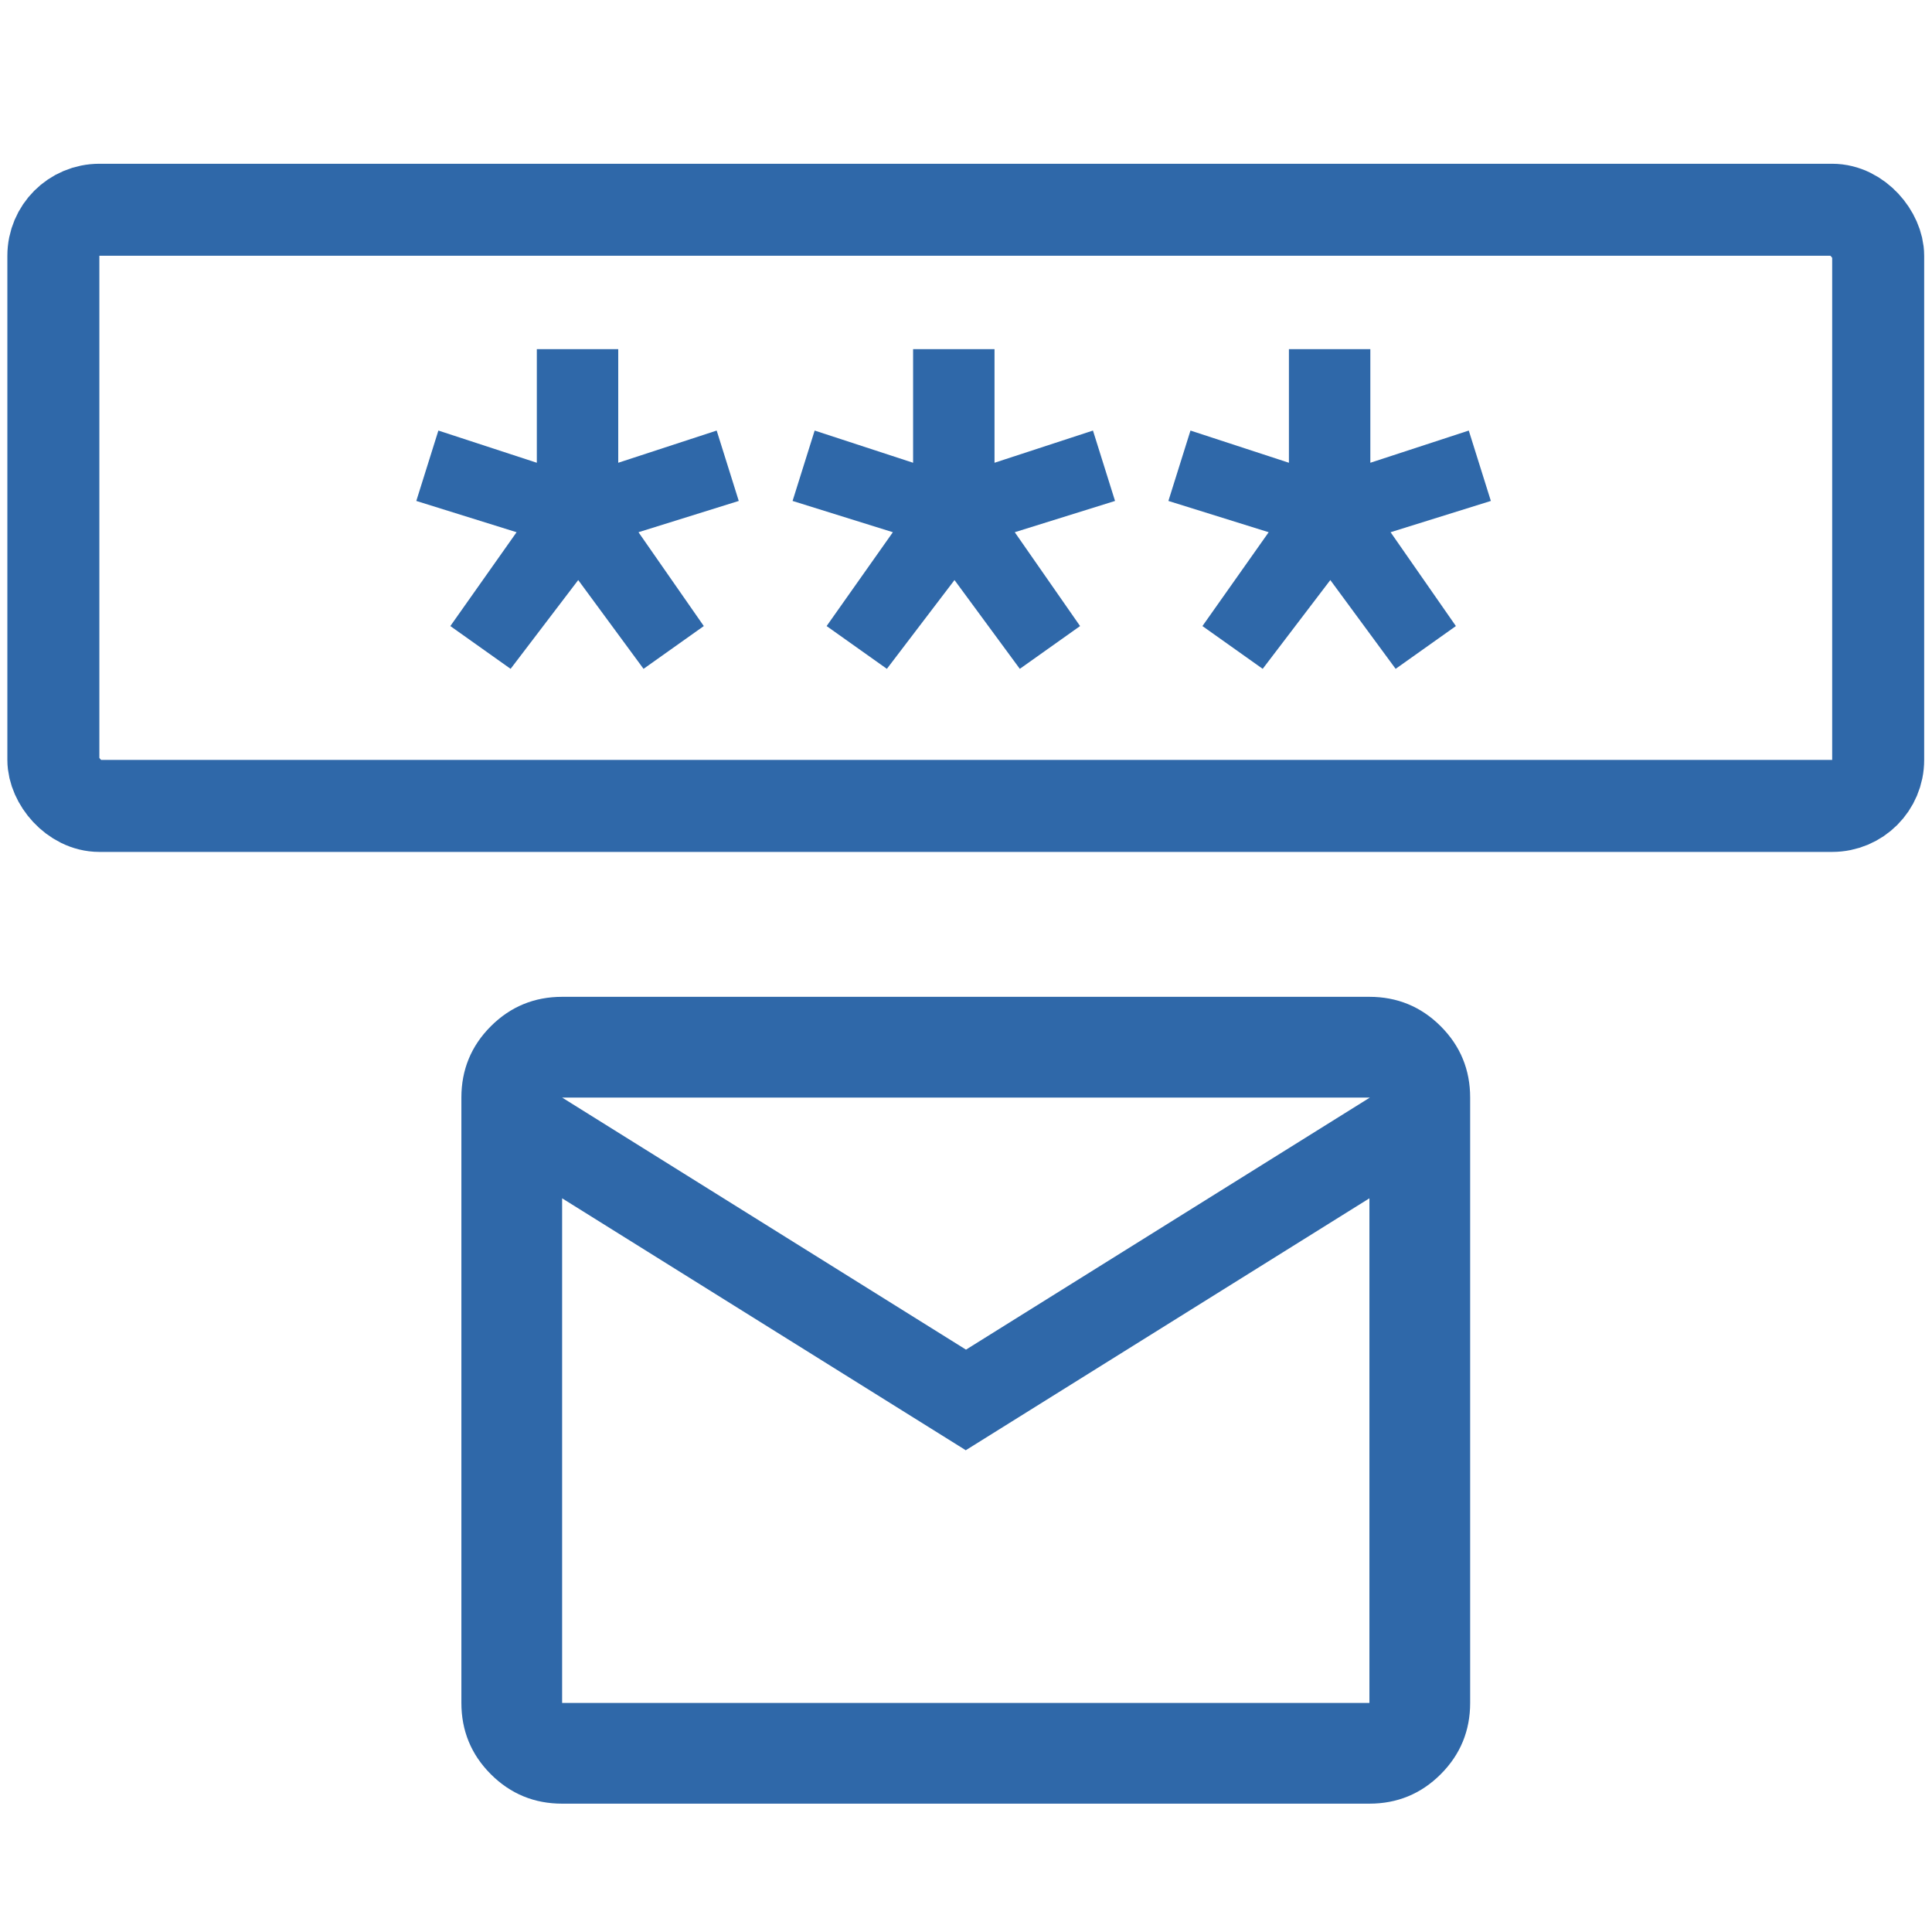 <svg id="_レイヤー_1" xmlns="http://www.w3.org/2000/svg" viewBox="0 0 42 42"><defs><style>.cls-2{fill:#2f68a9;stroke-width:0}</style></defs><rect x="1.16" y="4.56" width="39.67" height="12.96" rx="1" ry="1" style="fill:none;stroke:#2f68a9;stroke-miterlimit:10;stroke-width:2px"/><path class="cls-2" d="m15.58 9.36.48 1.53-2.18.68 1.42 2.04-1.31.93-1.42-1.93-1.47 1.93-1.31-.93 1.44-2.04-2.18-.68.48-1.53 2.14.7V7.59h1.77v2.47l2.14-.7ZM23.76 9.36l.48 1.53-2.18.68 1.42 2.04-1.31.93-1.42-1.93-1.47 1.93-1.31-.93 1.44-2.04-2.18-.68.48-1.53 2.14.7V7.59h1.77v2.47l2.14-.7ZM31.93 9.36l.48 1.53-2.18.68 1.42 2.04-1.31.93-1.42-1.93-1.47 1.93-1.31-.93 1.44-2.04-2.18-.68.48-1.53 2.14.7V7.59h1.77v2.47l2.14-.7ZM12.22 39.21c-.6 0-1.12-.21-1.55-.64s-.64-.95-.64-1.55V23.86c0-.6.21-1.12.64-1.55s.95-.64 1.55-.64h17.55c.6 0 1.12.21 1.55.64s.64.95.64 1.55v13.16c0 .6-.21 1.12-.64 1.55s-.95.64-1.55.64H12.22ZM21 31.53l-8.78-5.48v10.97h17.55V26.05l-8.78 5.48Zm0-2.19 8.78-5.48H12.22L21 29.34Zm-8.78-3.3v-2.19 13.16-10.97Z"/></svg>